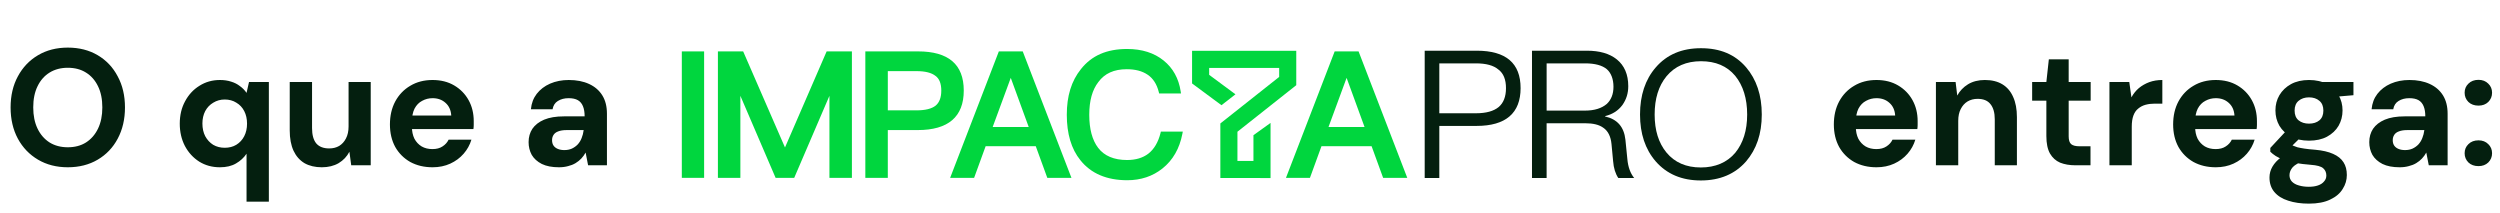 <svg xmlns="http://www.w3.org/2000/svg" width="363" height="31" viewBox="0 0 363 31" fill="none"><path d="M102.237 7.464H99V25.823H102.237V7.464Z" fill="#00D63E"></path><path d="M113.981 21.413L107.908 7.464H104.24V25.823H107.502V13.912L112.617 25.823H115.32L120.434 13.912V25.823H123.696V7.464H120.028L113.981 21.413Z" fill="#00D63E"></path><path d="M133.305 7.465H125.647V25.823H128.909V18.886H133.255C137.689 18.886 139.938 16.956 139.938 13.15C139.938 9.343 137.707 7.463 133.305 7.463V7.465ZM128.909 10.328H133.079C134.333 10.328 135.257 10.56 135.841 11.025C136.394 11.424 136.676 12.14 136.676 13.151C136.676 14.162 136.398 14.883 135.855 15.335C135.284 15.793 134.349 16.023 133.081 16.023H128.911V10.328H128.909Z" fill="#00D63E"></path><path d="M145.031 7.464L137.961 25.823H141.441L143.114 21.232H150.395L152.068 25.823H155.573L148.502 7.464H145.036H145.031ZM149.371 18.444H144.135L146.764 11.306L149.371 18.444Z" fill="#00D63E"></path><path d="M168.507 19.322C168.173 20.653 167.577 21.66 166.733 22.317C165.937 22.925 164.901 23.234 163.654 23.234C161.756 23.234 160.344 22.639 159.452 21.469C158.595 20.349 158.161 18.735 158.161 16.667C158.161 14.599 158.604 13.05 159.48 11.912C160.401 10.659 161.751 10.051 163.604 10.051C164.853 10.051 165.848 10.313 166.646 10.853C167.43 11.383 167.973 12.227 168.257 13.363L168.308 13.568H171.48L171.432 13.256C171.146 11.388 170.316 9.888 168.965 8.795C167.593 7.679 165.807 7.112 163.654 7.112C160.697 7.112 158.506 8.068 156.954 10.033C155.571 11.75 154.899 13.919 154.899 16.665C154.899 19.411 155.548 21.632 156.88 23.273C158.412 25.195 160.701 26.169 163.679 26.169C165.655 26.169 167.373 25.594 168.789 24.463C170.297 23.262 171.269 21.572 171.68 19.436L171.742 19.113H168.557L168.505 19.319L168.507 19.322Z" fill="#00D63E"></path><path d="M197.26 7.464H193.794L186.723 25.823H190.204L191.876 21.232H199.157L200.83 25.823H204.335L197.265 7.464H197.26ZM198.134 18.444H192.898L195.527 11.306L198.134 18.444Z" fill="#00D63E"></path><path d="M214.424 7.362C218.669 7.362 220.79 9.173 220.79 12.797C220.79 16.42 218.642 18.283 214.398 18.283H208.989V25.841H206.866V7.362H214.424ZM208.989 16.447H214.295C215.795 16.447 216.883 16.137 217.608 15.541C218.307 14.945 218.669 14.04 218.669 12.798C218.669 11.557 218.307 10.65 217.582 10.108C216.858 9.487 215.77 9.201 214.295 9.201H208.989V16.449V16.447Z" fill="#041F0F"></path><path d="M230.42 7.362C232.258 7.362 233.707 7.775 234.767 8.63C235.855 9.51 236.424 10.805 236.424 12.513C236.424 13.549 236.139 14.453 235.569 15.255C234.948 16.083 234.12 16.601 233.059 16.86V16.912C234.819 17.3 235.803 18.412 236.009 20.277L236.295 23.123C236.397 24.262 236.735 25.169 237.277 25.841H234.973C234.558 25.22 234.301 24.417 234.223 23.382L233.991 20.924C233.888 19.837 233.499 19.035 232.825 18.569C232.204 18.104 231.325 17.896 230.159 17.896H224.568V25.843H222.445V7.364H230.416L230.42 7.362ZM224.57 16.059H230.161C231.507 16.059 232.568 15.722 233.292 15.101C233.939 14.505 234.276 13.678 234.276 12.591C234.276 11.504 233.939 10.599 233.318 10.054C232.646 9.485 231.583 9.201 230.161 9.201H224.57V16.06V16.059Z" fill="#041F0F"></path><path d="M253.532 9.769C255.033 11.528 255.81 13.806 255.81 16.628C255.81 19.45 255.033 21.674 253.532 23.434C251.927 25.271 249.727 26.203 246.958 26.203C244.19 26.203 242.015 25.271 240.41 23.434C238.883 21.674 238.132 19.397 238.132 16.628C238.132 13.859 238.883 11.555 240.41 9.795C242.015 7.931 244.188 7 246.983 7C249.779 7 251.927 7.906 253.532 9.769ZM241.964 11.088C240.825 12.486 240.255 14.324 240.255 16.628C240.255 18.932 240.825 20.743 241.964 22.141C243.154 23.59 244.837 24.316 246.958 24.316C249.08 24.316 250.763 23.59 251.953 22.192C253.092 20.795 253.688 18.957 253.688 16.628C253.688 14.299 253.092 12.41 251.953 11.012C250.763 9.588 249.106 8.889 246.985 8.889C244.864 8.889 243.18 9.615 241.964 11.088Z" fill="#041F0F"></path><path d="M188.217 12.369V7.381H173.088V12.117L177.356 15.276L179.389 13.694L175.57 10.865V9.863H185.735V11.168L177.195 17.926V25.845L184.483 25.852V17.848L182.001 19.629V23.366H179.676V19.127L188.217 12.369Z" fill="#00D63E"></path><path d="M9.842 24.288C8.21 24.288 6.77 23.92 5.522 23.184C4.274 22.448 3.298 21.432 2.594 20.136C1.89 18.824 1.538 17.312 1.538 15.6C1.538 13.888 1.89 12.384 2.594 11.088C3.298 9.776 4.274 8.752 5.522 8.016C6.77 7.28 8.21 6.912 9.842 6.912C11.49 6.912 12.938 7.28 14.186 8.016C15.434 8.752 16.402 9.776 17.09 11.088C17.794 12.384 18.146 13.888 18.146 15.6C18.146 17.312 17.794 18.824 17.09 20.136C16.402 21.432 15.434 22.448 14.186 23.184C12.938 23.92 11.49 24.288 9.842 24.288ZM9.842 21.384C10.866 21.384 11.746 21.152 12.482 20.688C13.234 20.208 13.818 19.536 14.234 18.672C14.65 17.808 14.858 16.784 14.858 15.6C14.858 14.4 14.65 13.376 14.234 12.528C13.818 11.664 13.234 11 12.482 10.536C11.746 10.072 10.866 9.84 9.842 9.84C8.834 9.84 7.954 10.072 7.202 10.536C6.45 11 5.866 11.664 5.45 12.528C5.034 13.376 4.826 14.4 4.826 15.6C4.826 16.784 5.034 17.808 5.45 18.672C5.866 19.536 6.45 20.208 7.202 20.688C7.954 21.152 8.834 21.384 9.842 21.384ZM35.798 29.28V22.32C35.414 22.896 34.902 23.368 34.262 23.736C33.638 24.104 32.862 24.288 31.934 24.288C30.814 24.288 29.814 24.016 28.934 23.472C28.054 22.912 27.358 22.152 26.846 21.192C26.35 20.232 26.102 19.152 26.102 17.952C26.102 16.736 26.358 15.656 26.87 14.712C27.382 13.752 28.078 13 28.958 12.456C29.838 11.896 30.83 11.616 31.934 11.616C32.542 11.616 33.086 11.696 33.566 11.856C34.046 12 34.47 12.216 34.838 12.504C35.222 12.776 35.542 13.104 35.798 13.488L36.158 11.904H39.038V29.28H35.798ZM32.63 21.456C33.27 21.456 33.83 21.312 34.31 21.024C34.806 20.72 35.19 20.304 35.462 19.776C35.734 19.248 35.87 18.64 35.87 17.952C35.87 17.264 35.734 16.656 35.462 16.128C35.19 15.6 34.806 15.192 34.31 14.904C33.83 14.6 33.27 14.448 32.63 14.448C32.022 14.448 31.47 14.6 30.974 14.904C30.478 15.192 30.086 15.6 29.798 16.128C29.526 16.656 29.39 17.256 29.39 17.928C29.39 18.632 29.526 19.248 29.798 19.776C30.086 20.304 30.47 20.72 30.95 21.024C31.446 21.312 32.006 21.456 32.63 21.456ZM46.725 24.288C45.749 24.288 44.909 24.088 44.205 23.688C43.517 23.272 42.989 22.672 42.621 21.888C42.253 21.088 42.069 20.104 42.069 18.936V11.904H45.309V18.6C45.309 19.576 45.509 20.312 45.909 20.808C46.325 21.304 46.957 21.552 47.805 21.552C48.349 21.552 48.829 21.432 49.245 21.192C49.661 20.936 49.989 20.576 50.229 20.112C50.485 19.632 50.613 19.048 50.613 18.36V11.904H53.829V24H50.997L50.733 22.032C50.381 22.72 49.861 23.272 49.173 23.688C48.485 24.088 47.669 24.288 46.725 24.288ZM62.81 24.288C61.594 24.288 60.514 24.032 59.57 23.52C58.642 22.992 57.914 22.264 57.386 21.336C56.874 20.392 56.618 19.304 56.618 18.072C56.618 16.808 56.874 15.696 57.386 14.736C57.914 13.76 58.642 13 59.57 12.456C60.498 11.896 61.578 11.616 62.81 11.616C64.01 11.616 65.058 11.88 65.954 12.408C66.85 12.936 67.546 13.648 68.042 14.544C68.538 15.44 68.786 16.456 68.786 17.592C68.786 17.752 68.786 17.936 68.786 18.144C68.786 18.336 68.77 18.536 68.738 18.744H58.922V16.776H65.522C65.474 15.992 65.194 15.376 64.682 14.928C64.186 14.48 63.562 14.256 62.81 14.256C62.266 14.256 61.762 14.384 61.298 14.64C60.834 14.88 60.466 15.256 60.194 15.768C59.938 16.28 59.81 16.928 59.81 17.712V18.408C59.81 19.064 59.93 19.64 60.17 20.136C60.426 20.616 60.778 20.992 61.226 21.264C61.674 21.52 62.194 21.648 62.786 21.648C63.378 21.648 63.866 21.52 64.25 21.264C64.65 21.008 64.946 20.68 65.138 20.28H68.45C68.226 21.032 67.85 21.712 67.322 22.32C66.794 22.928 66.146 23.408 65.378 23.76C64.61 24.112 63.754 24.288 62.81 24.288ZM81.168 24.288C80.16 24.288 79.328 24.128 78.672 23.808C78.016 23.472 77.528 23.032 77.208 22.488C76.904 21.928 76.752 21.312 76.752 20.64C76.752 19.904 76.936 19.256 77.304 18.696C77.688 18.136 78.256 17.696 79.008 17.376C79.776 17.056 80.736 16.896 81.888 16.896H84.888C84.888 16.304 84.808 15.816 84.648 15.432C84.488 15.032 84.24 14.736 83.904 14.544C83.568 14.352 83.12 14.256 82.56 14.256C81.952 14.256 81.432 14.392 81 14.664C80.584 14.92 80.328 15.32 80.232 15.864H77.088C77.168 15 77.448 14.256 77.928 13.632C78.424 12.992 79.072 12.496 79.872 12.144C80.688 11.792 81.592 11.616 82.584 11.616C83.72 11.616 84.704 11.808 85.536 12.192C86.368 12.576 87.008 13.128 87.456 13.848C87.904 14.568 88.128 15.456 88.128 16.512V24H85.392L85.032 22.152C84.856 22.472 84.648 22.76 84.408 23.016C84.168 23.272 83.888 23.496 83.568 23.688C83.248 23.88 82.888 24.024 82.488 24.12C82.088 24.232 81.648 24.288 81.168 24.288ZM81.936 21.792C82.352 21.792 82.72 21.72 83.04 21.576C83.376 21.416 83.664 21.208 83.904 20.952C84.144 20.68 84.328 20.376 84.456 20.04C84.6 19.688 84.696 19.312 84.744 18.912V18.888H82.272C81.776 18.888 81.368 18.952 81.048 19.08C80.744 19.192 80.52 19.36 80.376 19.584C80.232 19.808 80.16 20.064 80.16 20.352C80.16 20.672 80.232 20.936 80.376 21.144C80.52 21.352 80.728 21.512 81 21.624C81.272 21.736 81.584 21.792 81.936 21.792Z" fill="#041F0F"></path><path d="M272.466 24.288C271.25 24.288 270.17 24.032 269.226 23.52C268.298 22.992 267.57 22.264 267.042 21.336C266.53 20.392 266.274 19.304 266.274 18.072C266.274 16.808 266.53 15.696 267.042 14.736C267.57 13.76 268.298 13 269.226 12.456C270.154 11.896 271.234 11.616 272.466 11.616C273.666 11.616 274.714 11.88 275.61 12.408C276.506 12.936 277.202 13.648 277.698 14.544C278.194 15.44 278.442 16.456 278.442 17.592C278.442 17.752 278.442 17.936 278.442 18.144C278.442 18.336 278.426 18.536 278.394 18.744H268.578V16.776H275.178C275.13 15.992 274.85 15.376 274.338 14.928C273.842 14.48 273.218 14.256 272.466 14.256C271.922 14.256 271.418 14.384 270.954 14.64C270.49 14.88 270.122 15.256 269.85 15.768C269.594 16.28 269.466 16.928 269.466 17.712V18.408C269.466 19.064 269.586 19.64 269.826 20.136C270.082 20.616 270.434 20.992 270.882 21.264C271.33 21.52 271.85 21.648 272.442 21.648C273.034 21.648 273.522 21.52 273.906 21.264C274.306 21.008 274.602 20.68 274.794 20.28H278.106C277.882 21.032 277.506 21.712 276.978 22.32C276.45 22.928 275.802 23.408 275.034 23.76C274.266 24.112 273.41 24.288 272.466 24.288ZM281.096 24V11.904H283.952L284.192 13.872C284.56 13.2 285.08 12.656 285.752 12.24C286.44 11.824 287.256 11.616 288.2 11.616C289.208 11.616 290.056 11.824 290.744 12.24C291.432 12.656 291.952 13.264 292.304 14.064C292.672 14.864 292.856 15.848 292.856 17.016V24H289.64V17.328C289.64 16.368 289.432 15.632 289.016 15.12C288.616 14.608 287.992 14.352 287.144 14.352C286.6 14.352 286.112 14.48 285.68 14.736C285.264 14.992 284.936 15.36 284.696 15.84C284.456 16.304 284.336 16.872 284.336 17.544V24H281.096ZM301.356 24C300.508 24 299.764 23.872 299.124 23.616C298.5 23.344 298.012 22.904 297.66 22.296C297.308 21.672 297.132 20.824 297.132 19.752V14.616H295.068V11.904H297.132L297.492 8.616H300.372V11.904H303.564V14.616H300.372V19.8C300.372 20.344 300.492 20.72 300.732 20.928C300.972 21.136 301.38 21.24 301.956 21.24H303.54V24H301.356ZM306.291 24V11.904H309.171L309.483 14.136C309.771 13.608 310.131 13.16 310.563 12.792C311.011 12.424 311.515 12.136 312.075 11.928C312.651 11.72 313.283 11.616 313.971 11.616V15.048H312.867C312.387 15.048 311.939 15.104 311.523 15.216C311.123 15.328 310.771 15.512 310.467 15.768C310.163 16.008 309.931 16.344 309.771 16.776C309.611 17.208 309.531 17.752 309.531 18.408V24H306.291ZM321.732 24.288C320.516 24.288 319.436 24.032 318.492 23.52C317.564 22.992 316.836 22.264 316.308 21.336C315.796 20.392 315.54 19.304 315.54 18.072C315.54 16.808 315.796 15.696 316.308 14.736C316.836 13.76 317.564 13 318.492 12.456C319.42 11.896 320.5 11.616 321.732 11.616C322.932 11.616 323.98 11.88 324.876 12.408C325.772 12.936 326.468 13.648 326.964 14.544C327.46 15.44 327.708 16.456 327.708 17.592C327.708 17.752 327.708 17.936 327.708 18.144C327.708 18.336 327.692 18.536 327.66 18.744H317.844V16.776H324.444C324.396 15.992 324.116 15.376 323.604 14.928C323.108 14.48 322.484 14.256 321.732 14.256C321.188 14.256 320.684 14.384 320.22 14.64C319.756 14.88 319.388 15.256 319.116 15.768C318.86 16.28 318.732 16.928 318.732 17.712V18.408C318.732 19.064 318.852 19.64 319.092 20.136C319.348 20.616 319.7 20.992 320.148 21.264C320.596 21.52 321.116 21.648 321.708 21.648C322.3 21.648 322.788 21.52 323.172 21.264C323.572 21.008 323.868 20.68 324.06 20.28H327.372C327.148 21.032 326.772 21.712 326.244 22.32C325.716 22.928 325.068 23.408 324.3 23.76C323.532 24.112 322.676 24.288 321.732 24.288ZM335.265 29.568C334.113 29.568 333.105 29.424 332.241 29.136C331.377 28.864 330.705 28.44 330.225 27.864C329.761 27.304 329.529 26.608 329.529 25.776C329.529 25.216 329.673 24.688 329.961 24.192C330.249 23.696 330.665 23.248 331.209 22.848C331.769 22.432 332.465 22.08 333.297 21.792L334.521 23.376C333.785 23.616 333.249 23.912 332.913 24.264C332.593 24.632 332.433 25.024 332.433 25.44C332.433 25.808 332.553 26.12 332.793 26.376C333.049 26.632 333.385 26.816 333.801 26.928C334.233 27.056 334.713 27.12 335.241 27.12C335.753 27.12 336.193 27.056 336.561 26.928C336.945 26.8 337.241 26.608 337.449 26.352C337.673 26.112 337.785 25.824 337.785 25.488C337.785 25.056 337.633 24.704 337.329 24.432C337.025 24.16 336.417 23.992 335.505 23.928C334.689 23.864 333.961 23.776 333.321 23.664C332.697 23.536 332.145 23.392 331.665 23.232C331.185 23.056 330.777 22.864 330.441 22.656C330.121 22.448 329.857 22.24 329.649 22.032V21.48L332.217 18.72L334.545 19.464L331.521 22.44L332.433 20.856C332.609 20.952 332.777 21.048 332.937 21.144C333.113 21.224 333.329 21.304 333.585 21.384C333.841 21.448 334.177 21.512 334.593 21.576C335.009 21.64 335.537 21.696 336.177 21.744C337.233 21.84 338.097 22.04 338.769 22.344C339.457 22.648 339.961 23.056 340.281 23.568C340.601 24.064 340.761 24.68 340.761 25.416C340.761 26.136 340.561 26.808 340.161 27.432C339.777 28.072 339.177 28.584 338.361 28.968C337.545 29.368 336.513 29.568 335.265 29.568ZM335.265 20.424C334.257 20.424 333.385 20.232 332.649 19.848C331.929 19.448 331.369 18.92 330.969 18.264C330.585 17.592 330.393 16.848 330.393 16.032C330.393 15.216 330.585 14.48 330.969 13.824C331.369 13.152 331.929 12.616 332.649 12.216C333.385 11.816 334.257 11.616 335.265 11.616C336.289 11.616 337.161 11.816 337.881 12.216C338.617 12.616 339.177 13.152 339.561 13.824C339.945 14.48 340.137 15.216 340.137 16.032C340.137 16.848 339.945 17.592 339.561 18.264C339.177 18.92 338.617 19.448 337.881 19.848C337.161 20.232 336.289 20.424 335.265 20.424ZM335.265 17.952C335.889 17.952 336.393 17.792 336.777 17.472C337.161 17.152 337.353 16.68 337.353 16.056C337.353 15.432 337.161 14.96 336.777 14.64C336.393 14.304 335.889 14.136 335.265 14.136C334.657 14.136 334.153 14.304 333.753 14.64C333.369 14.96 333.177 15.432 333.177 16.056C333.177 16.68 333.369 17.152 333.753 17.472C334.153 17.792 334.657 17.952 335.265 17.952ZM337.281 14.208L336.753 11.904H341.721V13.824L337.281 14.208ZM348.434 24.288C347.426 24.288 346.594 24.128 345.938 23.808C345.282 23.472 344.794 23.032 344.474 22.488C344.17 21.928 344.018 21.312 344.018 20.64C344.018 19.904 344.202 19.256 344.57 18.696C344.954 18.136 345.522 17.696 346.274 17.376C347.042 17.056 348.002 16.896 349.154 16.896H352.154C352.154 16.304 352.074 15.816 351.914 15.432C351.754 15.032 351.506 14.736 351.17 14.544C350.834 14.352 350.386 14.256 349.826 14.256C349.218 14.256 348.698 14.392 348.266 14.664C347.85 14.92 347.594 15.32 347.498 15.864H344.354C344.434 15 344.714 14.256 345.194 13.632C345.69 12.992 346.338 12.496 347.138 12.144C347.954 11.792 348.858 11.616 349.85 11.616C350.986 11.616 351.97 11.808 352.802 12.192C353.634 12.576 354.274 13.128 354.722 13.848C355.17 14.568 355.394 15.456 355.394 16.512V24H352.658L352.298 22.152C352.122 22.472 351.914 22.76 351.674 23.016C351.434 23.272 351.154 23.496 350.834 23.688C350.514 23.88 350.154 24.024 349.754 24.12C349.354 24.232 348.914 24.288 348.434 24.288ZM349.202 21.792C349.618 21.792 349.986 21.72 350.306 21.576C350.642 21.416 350.93 21.208 351.17 20.952C351.41 20.68 351.594 20.376 351.722 20.04C351.866 19.688 351.962 19.312 352.01 18.912V18.888H349.538C349.042 18.888 348.634 18.952 348.314 19.08C348.01 19.192 347.786 19.36 347.642 19.584C347.498 19.808 347.426 20.064 347.426 20.352C347.426 20.672 347.498 20.936 347.642 21.144C347.786 21.352 347.994 21.512 348.266 21.624C348.538 21.736 348.85 21.792 349.202 21.792ZM359.88 24.12C359.272 24.12 358.784 23.944 358.416 23.592C358.048 23.224 357.864 22.776 357.864 22.248C357.864 21.72 358.048 21.28 358.416 20.928C358.784 20.56 359.272 20.376 359.88 20.376C360.456 20.376 360.928 20.56 361.296 20.928C361.664 21.28 361.848 21.72 361.848 22.248C361.848 22.776 361.664 23.224 361.296 23.592C360.928 23.944 360.456 24.12 359.88 24.12ZM359.88 15.336C359.272 15.336 358.784 15.16 358.416 14.808C358.048 14.44 357.864 13.992 357.864 13.464C357.864 12.936 358.048 12.496 358.416 12.144C358.784 11.776 359.272 11.592 359.88 11.592C360.456 11.592 360.928 11.776 361.296 12.144C361.664 12.496 361.848 12.936 361.848 13.464C361.848 13.992 361.664 14.44 361.296 14.808C360.928 15.16 360.456 15.336 359.88 15.336Z" fill="#041F0F"></path></svg>